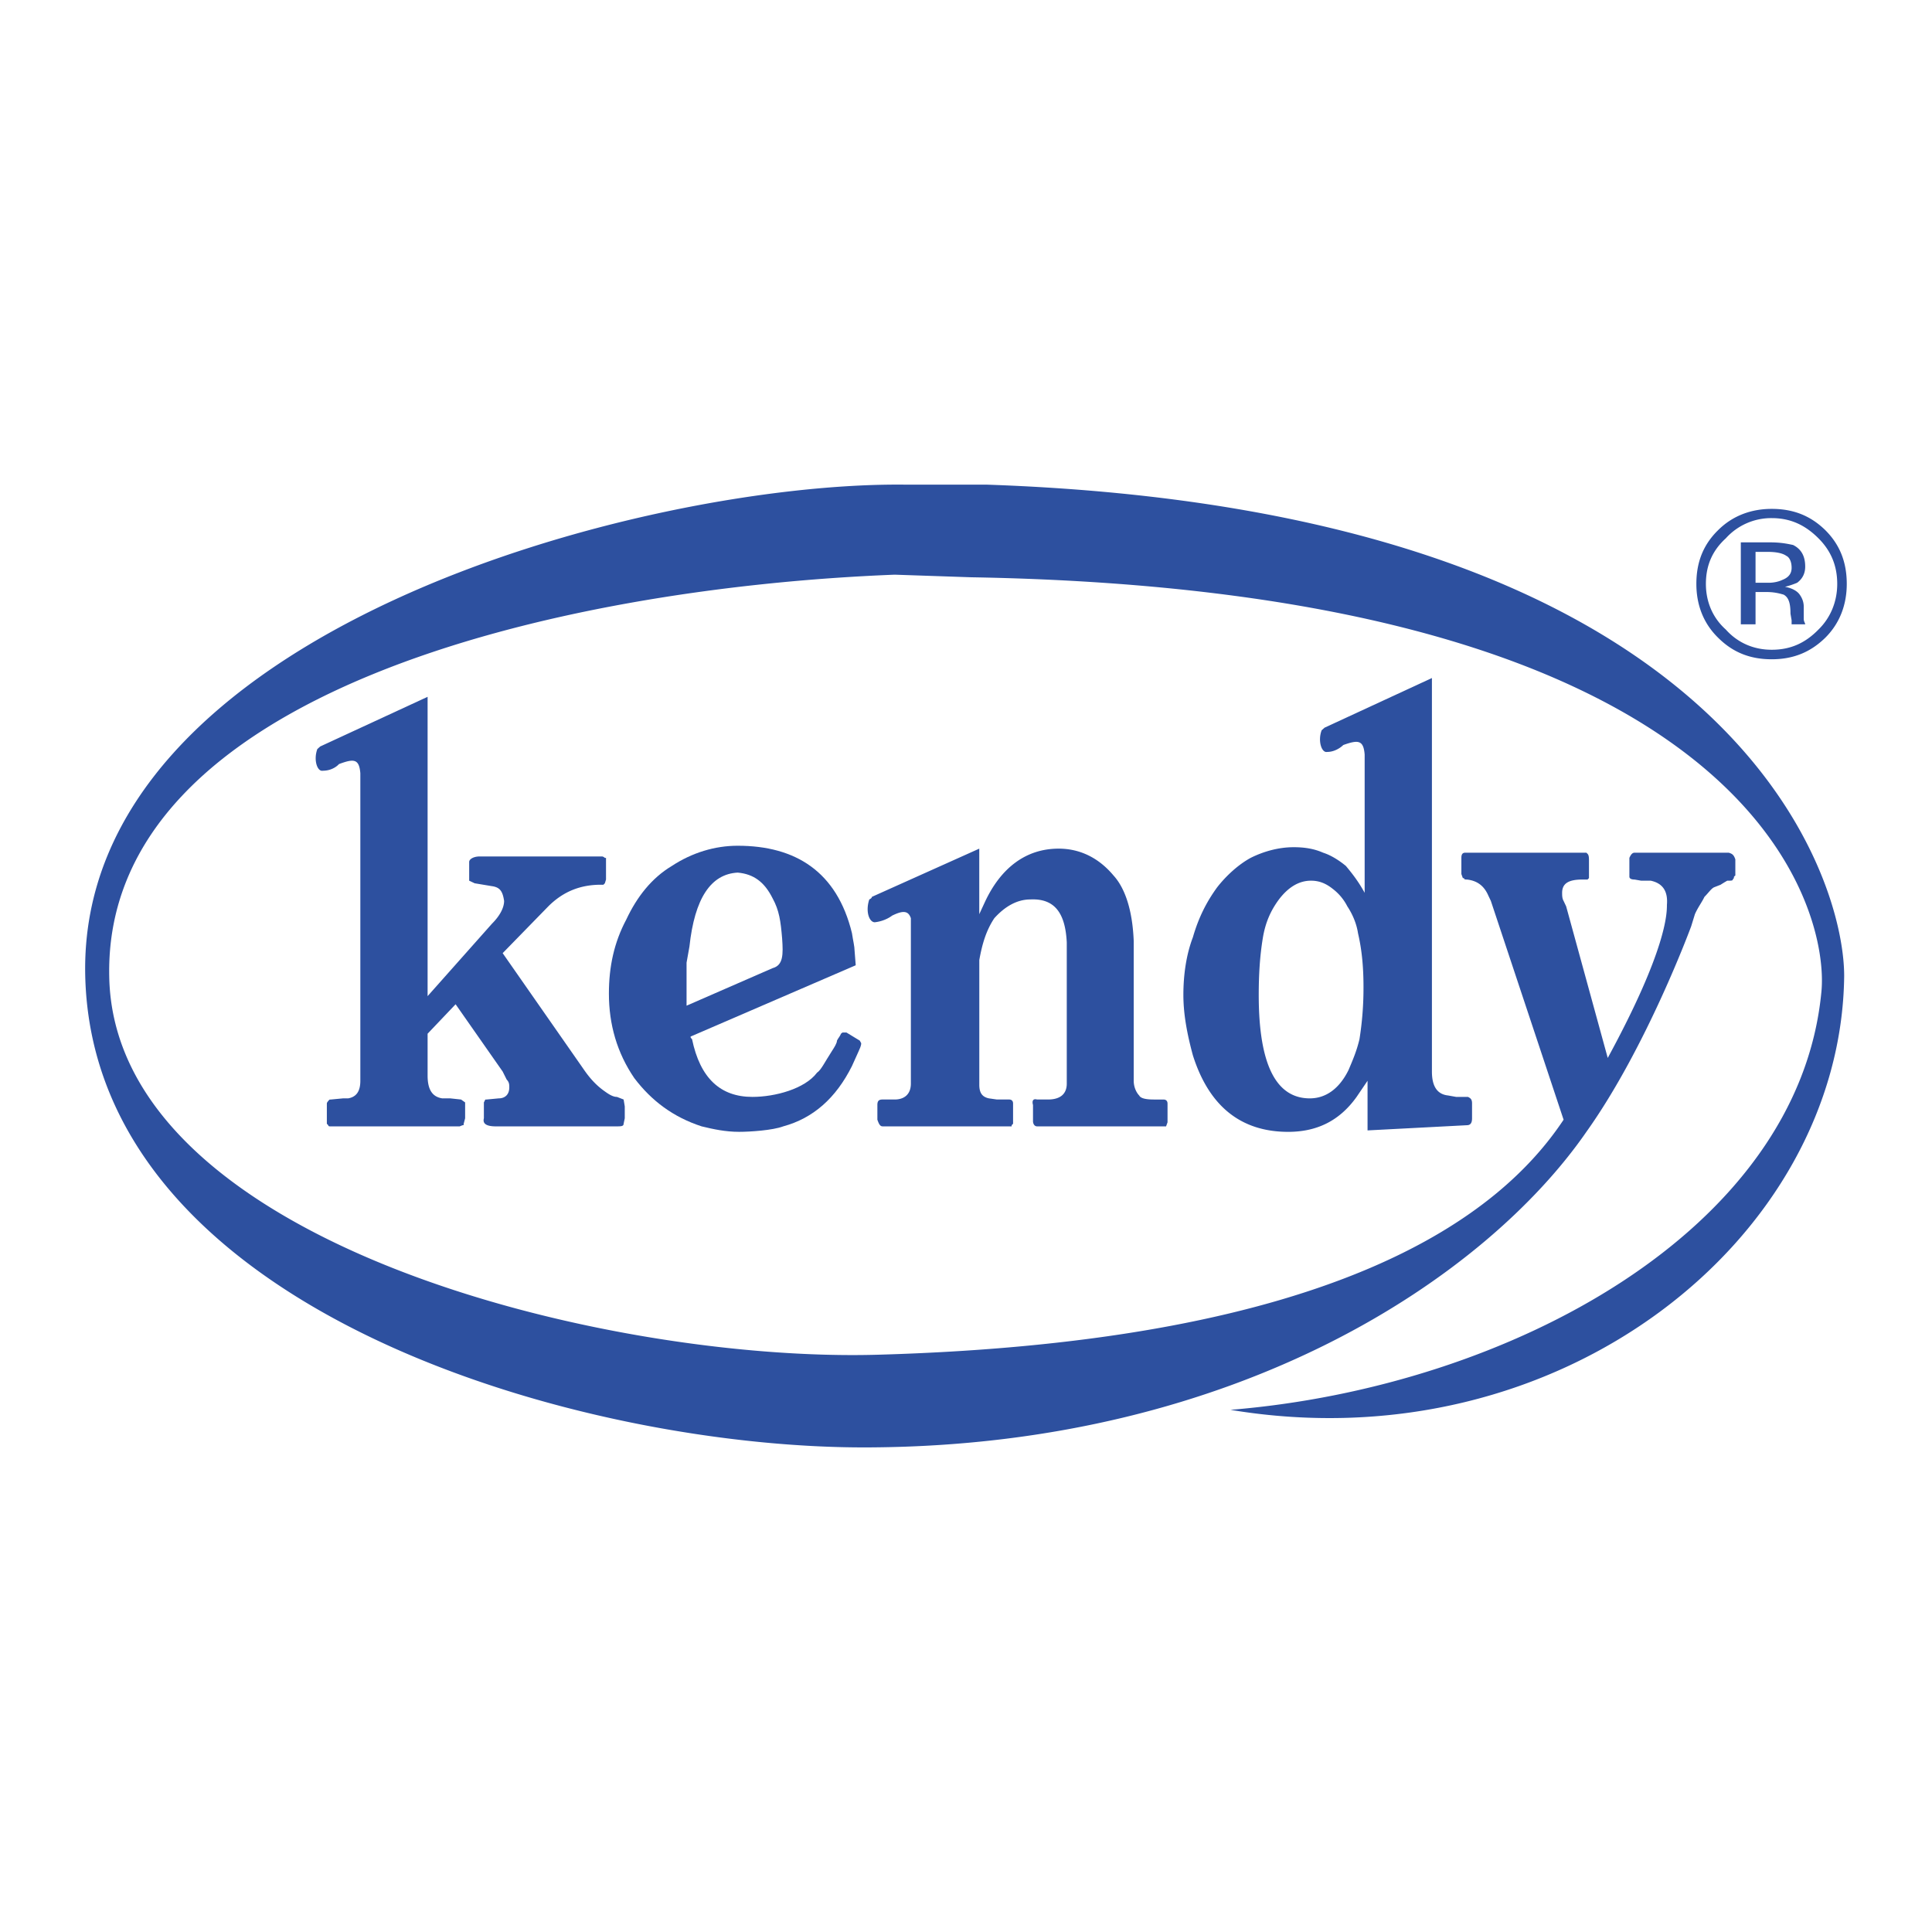 <svg xmlns="http://www.w3.org/2000/svg" width="2500" height="2500" viewBox="0 0 192.756 192.756"><g fill-rule="evenodd" clip-rule="evenodd"><path fill="#fff" d="M0 0h192.756v192.756H0V0z"/><path d="M176.764 51.692c1.873 0 3.342.691 4.666 2.016 1.209 1.209 1.871 2.678 1.871 4.55 0 1.757-.662 3.37-1.871 4.551-1.324 1.354-2.793 2.017-4.666 2.017-1.758 0-3.369-.663-4.58-2.017-1.324-1.181-1.986-2.794-1.986-4.551 0-1.872.662-3.341 1.986-4.55a6.097 6.097 0 0 1 4.58-2.016zm7.488 6.567c0-2.131-.662-3.888-2.131-5.356-1.498-1.469-3.227-2.132-5.357-2.132-2.016 0-3.889.663-5.357 2.132-1.498 1.469-2.16 3.226-2.16 5.356 0 2.017.662 3.889 2.16 5.357 1.469 1.469 3.197 2.16 5.357 2.16 2.131 0 3.859-.691 5.357-2.16 1.469-1.469 2.131-3.341 2.131-5.357zm-5.502-1.613c0 .547-.258.95-.92 1.209-.289.144-.807.288-1.355.288h-1.324v-3.082h1.211c.805 0 1.469.116 1.871.403.259.117.517.52.517 1.182zm-5.068-2.535v8.18h1.469v-3.226h1.066c.807 0 1.324.144 1.729.259.547.288.691.951.691 1.901l.113.663v.403h1.355c0-.144-.145-.259-.145-.547v-1.21c0-.403-.115-.806-.404-1.209-.258-.375-.807-.663-1.469-.777a8.396 8.396 0 0 0 1.211-.404c.547-.403.807-.95.807-1.612 0-1.066-.404-1.757-1.211-2.16-.547-.115-1.209-.26-2.275-.26h-2.937v-.001zM98.395 48.352h-8.18c-25.98-.26-82.517 14.602-81.711 49.02.807 33.64 49.971 47.292 78.485 47.033 36.722-.26 61.376-17.138 71.285-31.48 6.02-8.439 10.455-20.507 10.455-20.507l.373-1.21c.289-.662.691-1.181.951-1.728.404-.403.662-.806.951-.951l.662-.259c.402-.259.662-.403.662-.403.404 0 .547 0 .547-.115l.115-.144c0-.144 0-.144.145-.259v-1.612c-.145-.404-.26-.548-.662-.663h-9.391c-.258 0-.402.259-.518.518V87.464c0 .144.115.288.518.288l.662.115h.951c1.211.259 1.729 1.066 1.613 2.419 0 .806 0 4.407-5.904 15.265l-4.148-15.121-.258-.547c-.145-.259-.145-.547-.145-.806 0-.951.662-1.325 2.016-1.325h.52l.143-.144v-1.613c0-.403 0-.663-.143-.807l-.115-.115H146.206c-.26 0-.404.115-.404.518v1.613l.145.403h.115c0 .144.145.144.289.144 1.064.115 1.727.663 2.131 1.584l.26.547L156 111.714c-6.309 9.505-22.379 22.12-68.318 23.444-27.333.807-76.382-11.261-76.785-37.787-.519-28.255 44.614-38.71 78.369-40.035l7.632.259c78.514 1.354 85.627 33.496 84.821 41.388-2.275 23.733-31.076 39.401-58.957 41.677 32.949 5.472 60.945-17.166 61.232-43.289-.002-10.31-11.521-46.485-85.599-49.019z" fill="#2d509f"/><path d="M146.465 109.439h-1.182l-.807-.144c-1.094-.115-1.613-.922-1.613-2.391V67.647l-10.713 4.954-.289.259c-.402 1.066 0 2.275.547 2.16.951 0 1.613-.691 1.613-.691 1.469-.519 2.016-.519 2.131.951v13.796c-.662-1.21-1.324-2.017-1.871-2.679-.662-.547-1.469-1.066-2.275-1.325-.922-.404-1.873-.547-2.938-.547-1.469 0-2.967.403-4.291 1.065-1.211.662-2.42 1.757-3.342 2.938-1.094 1.498-1.873 3.082-2.42 4.983-.662 1.729-.949 3.745-.949 5.76 0 1.987.402 4.004.949 6.02 1.613 5.098 4.811 7.633 9.506 7.633 2.822 0 5.098-1.065 6.826-3.485l1.094-1.612v4.953l9.908-.518c.402 0 .518-.288.518-.691v-1.469c0-.403-.115-.518-.402-.663zm-10.83-5.759c-.287 1.21-.691 2.131-1.094 3.081-.922 1.872-2.275 2.823-3.859 2.823-3.371 0-5.098-3.37-5.098-10.312 0-2.016.113-3.888.402-5.645.26-1.613.807-2.794 1.613-3.889.922-1.21 1.986-1.872 3.197-1.872.805 0 1.469.259 2.16.807a5.09 5.09 0 0 1 1.469 1.757c.518.777.922 1.728 1.064 2.679.404 1.728.547 3.484.547 5.356a32.563 32.563 0 0 1-.401 5.215zM62.219 109.699l-.663-.26c-.403 0-.807-.259-1.209-.547-.951-.662-1.613-1.469-2.16-2.275l-8.036-11.521 4.551-4.666c1.498-1.498 3.226-2.16 5.242-2.16h.259l.144-.144.115-.375v-1.612-.547h-.115c-.144-.144-.288-.144-.288-.144H47.875c-.662 0-1.065.288-1.065.547v1.871l.547.259 1.728.288c.807.115 1.065.519 1.21 1.469 0 .663-.403 1.469-1.21 2.275l-6.423 7.229V69.521l-10.714 4.954-.288.259c-.403 1.095 0 2.275.547 2.161 1.066 0 1.613-.663 1.613-.663 1.469-.547 2.016-.547 2.131.922v30.673c0 1.065-.403 1.612-1.21 1.757h-.518l-1.21.115c-.144 0-.144 0-.259.144 0 0-.144.145-.144.26v2.016l.144.145c0 .115.115.115.259.115h12.846l.288-.115c.115 0 .115 0 .115-.145l.144-.547v-1.584l-.404-.288-1.065-.115h-.806c-.951-.145-1.469-.807-1.469-2.275v-4.177l2.794-2.938 4.694 6.711.403.807c.259.259.259.519.259.777 0 .691-.403 1.095-1.065 1.095l-1.21.115h-.115l-.145.288v1.584c-.144.547.259.807 1.21.807h11.924c.547 0 .807 0 .807-.26l.115-.547v-1.182l-.114-.691zM116.078 109.699h-.949c-.807 0-1.326-.115-1.471-.403-.258-.26-.547-.807-.547-1.469V93.886c-.115-2.938-.807-5.213-2.016-6.538-1.469-1.757-3.342-2.679-5.473-2.679-3.225 0-5.76 1.873-7.373 5.357l-.547 1.181V84.67l-10.714 4.81c0 .144-.259.259-.259.259-.403 1.21 0 2.275.547 2.275 1.066-.115 1.729-.662 1.729-.662 1.065-.519 1.613-.519 1.872.259v16.502c0 1.066-.662 1.585-1.613 1.585h-1.209c-.375 0-.519.144-.519.547v1.469c.144.403.259.663.519.663h12.876v-.115l.143-.145v-2.016c0-.26-.143-.403-.402-.403h-1.211l-.805-.115c-.664-.145-.951-.548-.951-1.354V95.786c.287-1.613.691-2.966 1.498-4.176 1.064-1.181 2.275-1.872 3.6-1.872 2.42-.115 3.484 1.354 3.629 4.292v14.083c0 1.066-.691 1.585-1.871 1.585h-1.096c-.402-.115-.518.144-.402.547v1.613c0 .259.145.519.402.519h12.875l.145-.403v-1.872c-.003-.259-.147-.403-.407-.403z" fill="#2d509f"/><path d="M85.779 103.823l-1.325-.807h-.403l-.144.115c-.115.288-.259.403-.403.691 0 .26-.259.662-.519 1.066-.691 1.065-1.065 1.871-1.469 2.131-1.209 1.612-4.176 2.419-6.451 2.419-3.197 0-5.213-1.872-6.02-5.76-.145-.145-.145-.145-.145-.26l16.475-7.113-.115-1.47c0-.403-.144-.95-.259-1.728-1.498-6.164-5.646-8.727-11.405-8.727-2.275 0-4.551.691-6.567 2.016-2.016 1.209-3.485 3.082-4.55 5.357-1.21 2.275-1.729 4.695-1.729 7.374 0 3.081.807 5.904 2.535 8.438 1.728 2.275 3.888 3.889 6.711 4.811 1.181.287 2.391.547 3.744.547 1.065 0 3.341-.145 4.407-.547 2.966-.807 5.242-2.794 6.855-6.021l.662-1.468c.115-.26.259-.548.259-.807l-.144-.257zm-17.281-4.954v-2.822l.288-1.613c.519-4.81 2.131-7.229 4.811-7.374 1.612.144 2.678.951 3.484 2.563.663 1.21.807 2.275.951 4.004.115 1.613.115 2.679-.951 2.966l-8.583 3.745v-1.469z" fill="#2d509f"/></g></svg>